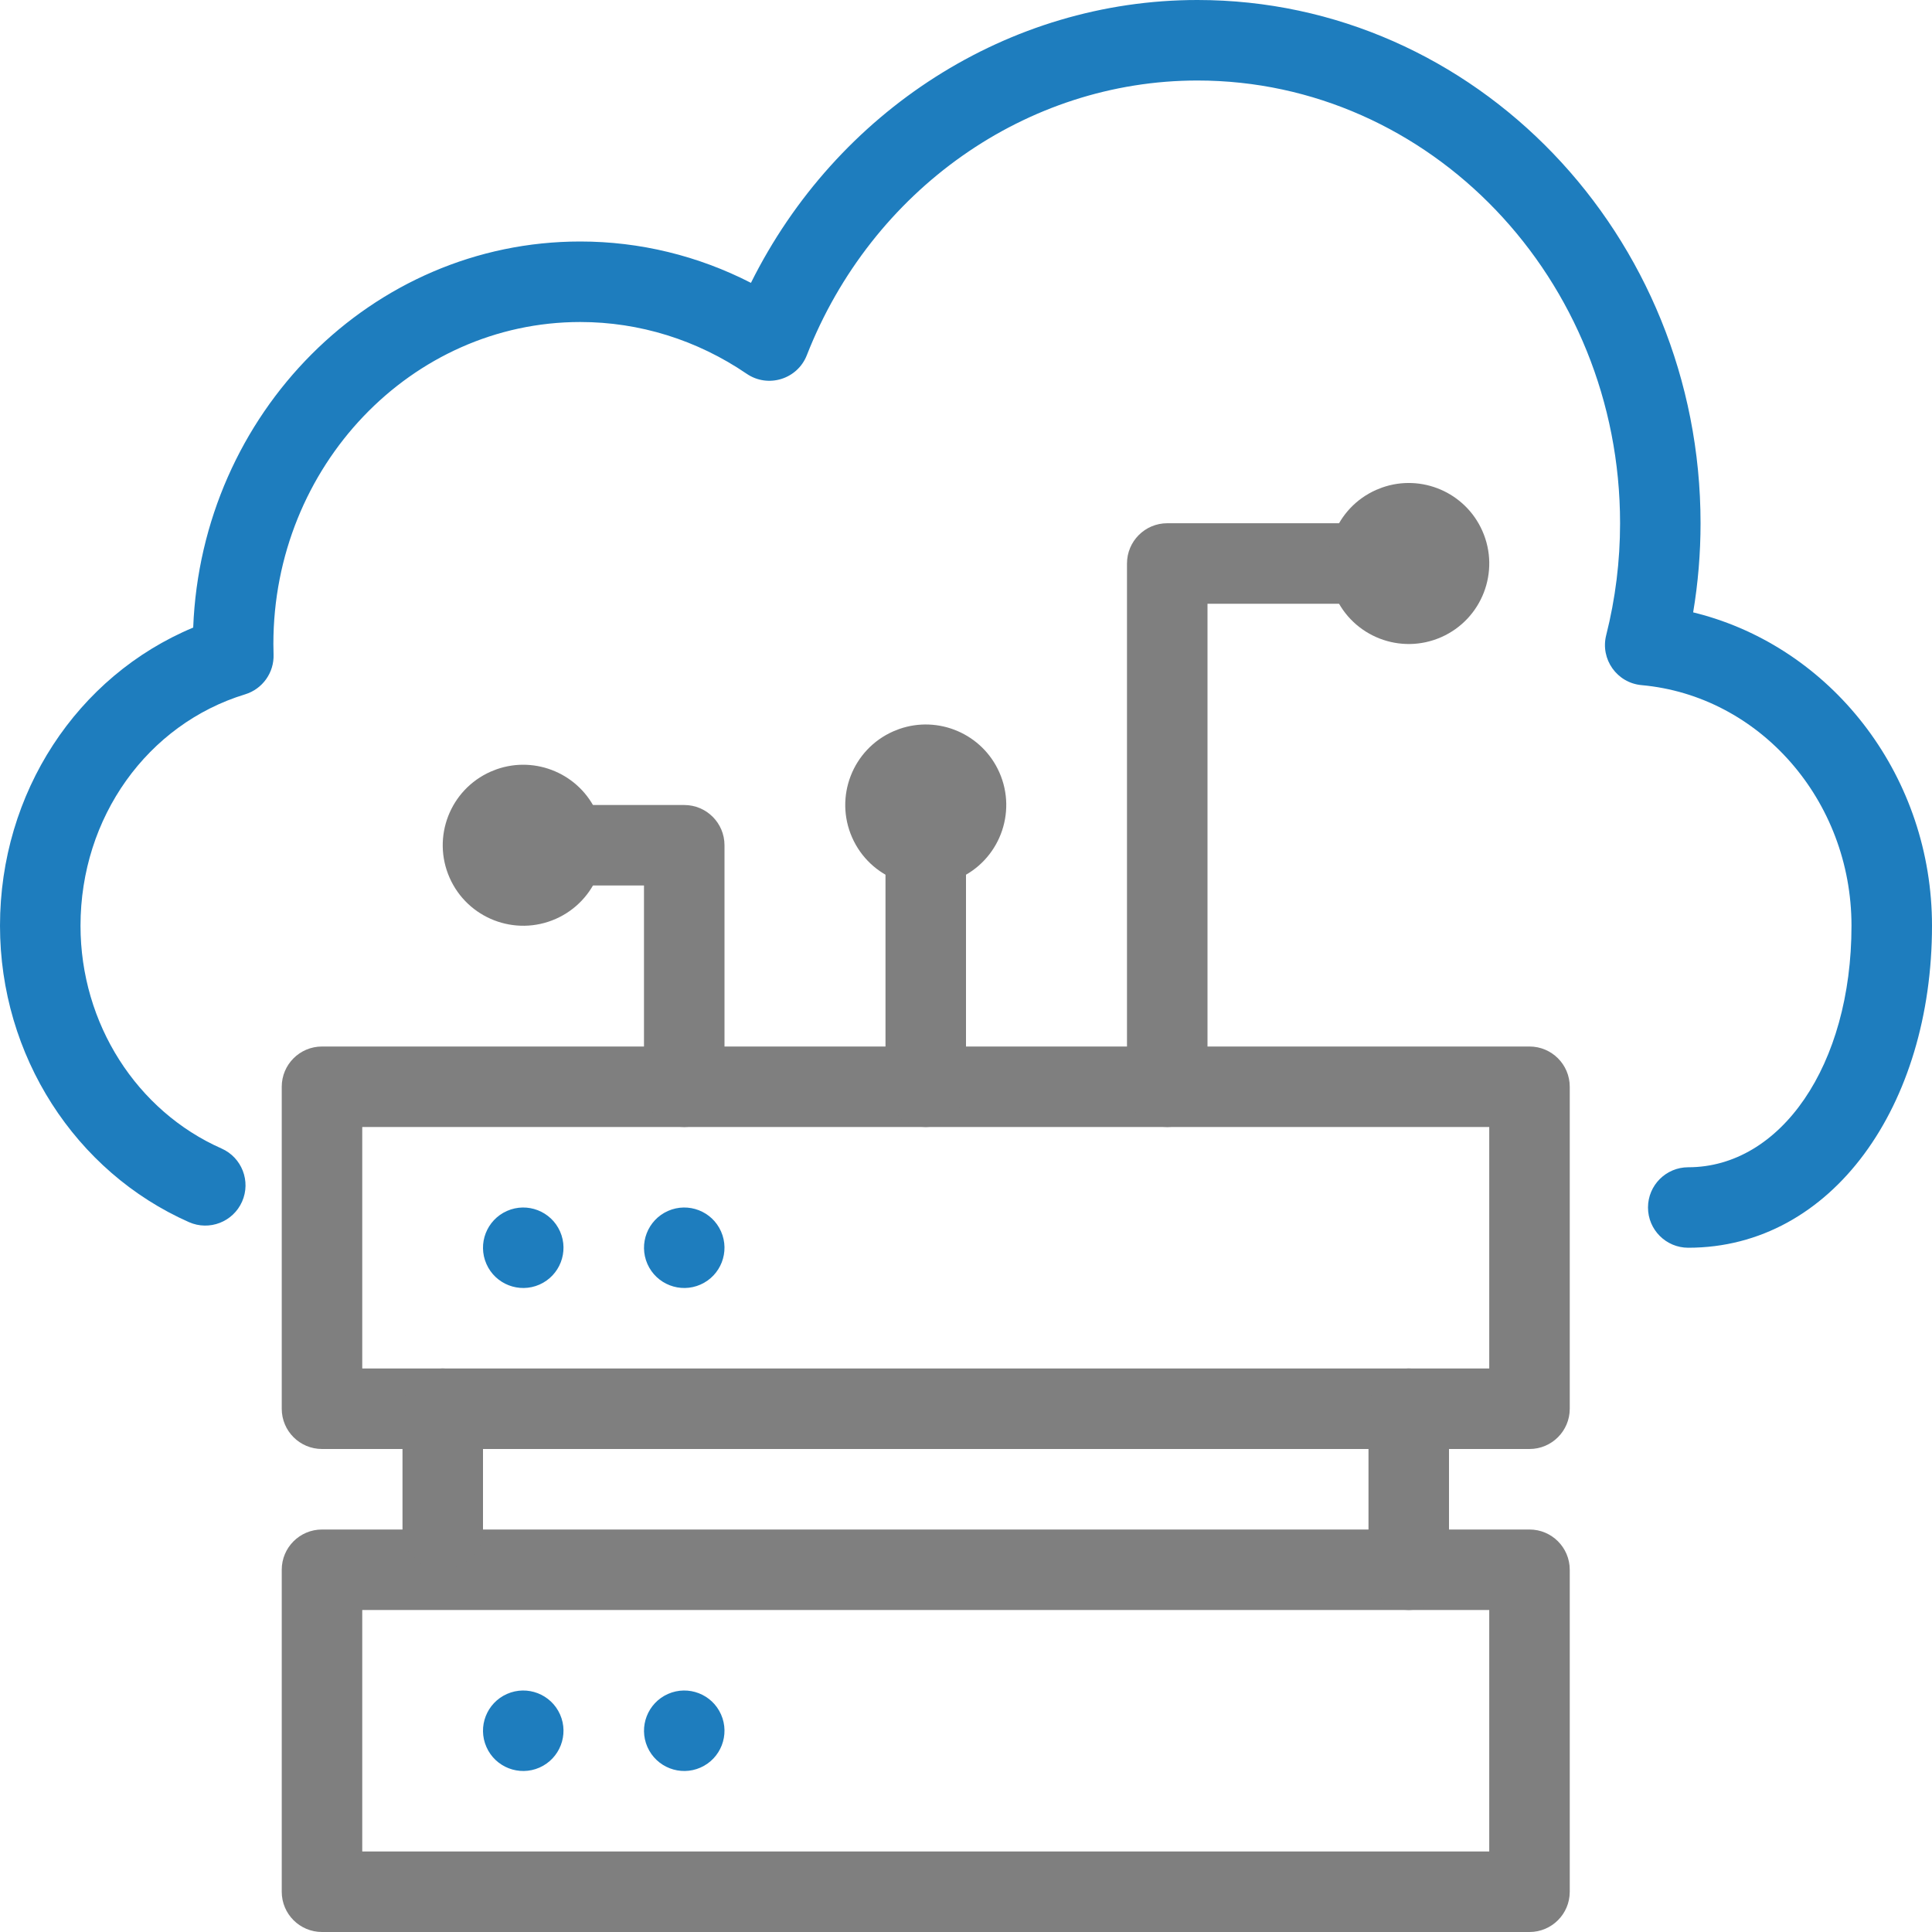 <?xml version="1.0" encoding="UTF-8"?>
<svg width="64px" height="64px" viewBox="0 0 64 64" version="1.1" xmlns="http://www.w3.org/2000/svg" xmlns:xlink="http://www.w3.org/1999/xlink">
    <title>icon/hostcloud/bluegray</title>
    <g id="icon/hostcloud/bluegray" stroke="none" stroke-width="1" fill="none" fill-rule="evenodd">
        <path d="M50.667,34.667 C51.403,34.667 52,35.264 52,36 L52,46.667 C52,47.403 51.403,48 50.667,48 L10.667,48 C9.93,48 9.333,47.403 9.333,46.667 L9.333,36 C9.333,35.264 9.93,34.667 10.667,34.667 L50.667,34.667 Z M49.333,37.333 L12,37.333 L12,45.333 L49.333,45.333 L49.333,37.333 Z" id="Stroke-15" fill="#7F7F7F" fill-rule="nonzero"></path>
        <path d="M50.667,50.667 C51.403,50.667 52,51.264 52,52 L52,62.667 C52,63.403 51.403,64 50.667,64 L10.667,64 C9.93,64 9.333,63.403 9.333,62.667 L9.333,52 C9.333,51.264 9.93,50.667 10.667,50.667 L50.667,50.667 Z M49.333,53.333 L12,53.333 L12,61.333 L49.333,61.333 L49.333,53.333 Z" id="Stroke-17" fill="#7F7F7F" fill-rule="nonzero"></path>
        <path d="M13.333,46.667 L13.333,50.667 C13.333,51.403 13.93,52 14.667,52 C15.403,52 16,51.403 16,50.667 L16,46.667 C16,45.93 15.403,45.333 14.667,45.333 C13.93,45.333 13.333,45.93 13.333,46.667 Z" id="Stroke-18" fill="#7F7F7F" fill-rule="nonzero"></path>
        <path d="M45.333,46.667 L45.333,52 C45.333,52.736 45.93,53.333 46.667,53.333 C47.403,53.333 48,52.736 48,52 L48,46.667 C48,45.93 47.403,45.333 46.667,45.333 C45.93,45.333 45.333,45.93 45.333,46.667 Z" id="Stroke-19" fill="#7F7F7F" fill-rule="nonzero"></path>
        <path d="M56.333,17.333 C56.333,7.787 48.871,0 39.667,0 C33.399,0 27.707,3.685 24.876,9.37 C23.126,8.472 21.195,8 19.222,8 C12.308,8 6.675,13.699 6.4,20.789 C2.552,22.395 0,26.261 0,30.666 C0,34.971 2.493,38.819 6.26,40.485 C6.934,40.783 7.721,40.478 8.019,39.805 C8.317,39.131 8.012,38.344 7.339,38.046 C4.539,36.808 2.667,33.918 2.667,30.666 C2.667,27.07 4.888,23.988 8.119,23.001 C8.698,22.824 9.085,22.28 9.062,21.675 C9.058,21.559 9.056,21.445 9.056,21.333 C9.056,15.441 13.631,10.667 19.222,10.667 C21.183,10.667 23.091,11.261 24.735,12.382 C25.442,12.864 26.415,12.564 26.727,11.767 C28.874,6.287 34.005,2.667 39.667,2.667 C47.372,2.667 53.667,9.235 53.667,17.333 C53.667,18.588 53.513,19.829 53.207,21.042 C53.007,21.837 53.564,22.623 54.38,22.696 C58.28,23.048 61.333,26.502 61.333,30.666 C61.333,35.304 58.979,38.667 55.925,38.667 C55.189,38.667 54.592,39.264 54.592,40 C54.592,40.736 55.189,41.333 55.925,41.333 C60.697,41.333 64,36.615 64,30.666 C64,25.783 60.808,21.604 56.412,20.37 L56.088,20.285 C56.251,19.311 56.333,18.325 56.333,17.333 Z" id="Path" fill="#1E7DBE" fill-rule="nonzero"></path>
        <path d="M21.333,29.333 L21.333,36 C21.333,36.736 21.93,37.333 22.667,37.333 C23.403,37.333 24,36.736 24,36 L24,28 C24,27.264 23.403,26.667 22.667,26.667 L18.667,26.667 C17.93,26.667 17.333,27.264 17.333,28 C17.333,28.736 17.93,29.333 18.667,29.333 L21.333,29.333 Z" id="Path" fill="#7F7F7F" fill-rule="nonzero"></path>
        <path d="M40,20 L45.333,20 C46.07,20 46.667,19.403 46.667,18.667 C46.667,17.93 46.07,17.333 45.333,17.333 L38.667,17.333 C37.93,17.333 37.333,17.93 37.333,18.667 L37.333,36 C37.333,36.736 37.93,37.333 38.667,37.333 C39.403,37.333 40,36.736 40,36 L40,20 Z" id="Path" fill="#7F7F7F" fill-rule="nonzero"></path>
        <path d="M16.256,25.561 L16.45,25.484 C17.751,25.026 19.206,25.64 19.772,26.923 C20.367,28.27 19.758,29.844 18.411,30.439 C17.064,31.034 15.489,30.424 14.894,29.077 C14.299,27.73 14.909,26.156 16.256,25.561 Z" id="Path" fill="#7F7F7F" fill-rule="nonzero"></path>
        <path d="M32,36 L32,28 C32,27.264 31.403,26.667 30.667,26.667 C29.93,26.667 29.333,27.264 29.333,28 L29.333,36 C29.333,36.736 29.93,37.333 30.667,37.333 C31.403,37.333 32,36.736 32,36 Z" id="Path" fill="#7F7F7F" fill-rule="nonzero"></path>
        <path d="M29.589,24.228 L29.783,24.151 C31.084,23.692 32.539,24.306 33.106,25.589 C33.701,26.936 33.091,28.511 31.744,29.106 C30.397,29.701 28.823,29.091 28.228,27.744 C27.633,26.397 28.242,24.823 29.589,24.228 Z" id="Path" fill="#7F7F7F" fill-rule="nonzero"></path>
        <path d="M45.589,16.228 L45.783,16.151 C47.084,15.692 48.539,16.306 49.106,17.589 C49.701,18.936 49.091,20.511 47.744,21.106 C46.397,21.701 44.823,21.091 44.228,19.744 C43.633,18.397 44.242,16.823 45.589,16.228 Z" id="Path" fill="#7F7F7F" fill-rule="nonzero"></path>
        <path d="M17.872,42.553 C18.545,42.255 18.85,41.468 18.553,40.795 C18.255,40.121 17.468,39.817 16.795,40.114 C16.121,40.412 15.816,41.198 16.114,41.872 C16.411,42.545 17.199,42.85 17.872,42.553 Z" id="Stroke-9" fill="#1E7DBE" fill-rule="nonzero"></path>
        <path d="M23.205,42.553 C23.879,42.255 24.183,41.468 23.886,40.795 C23.589,40.121 22.802,39.817 22.128,40.114 C21.455,40.412 21.15,41.198 21.447,41.872 C21.745,42.545 22.532,42.85 23.205,42.553 Z" id="Stroke-9" fill="#1E7DBE" fill-rule="nonzero"></path>
        <path d="M17.872,58.553 C18.545,58.255 18.85,57.468 18.553,56.795 C18.255,56.121 17.468,55.817 16.795,56.114 C16.121,56.412 15.816,57.198 16.114,57.872 C16.411,58.545 17.199,58.85 17.872,58.553 Z" id="Stroke-9" fill="#1E7DBE" fill-rule="nonzero"></path>
        <path d="M23.205,58.553 C23.879,58.255 24.183,57.468 23.886,56.795 C23.589,56.121 22.802,55.817 22.128,56.114 C21.455,56.412 21.15,57.198 21.447,57.872 C21.745,58.545 22.532,58.85 23.205,58.553 Z" id="Stroke-9" fill="#1E7DBE" fill-rule="nonzero"></path>
    </g>
</svg>